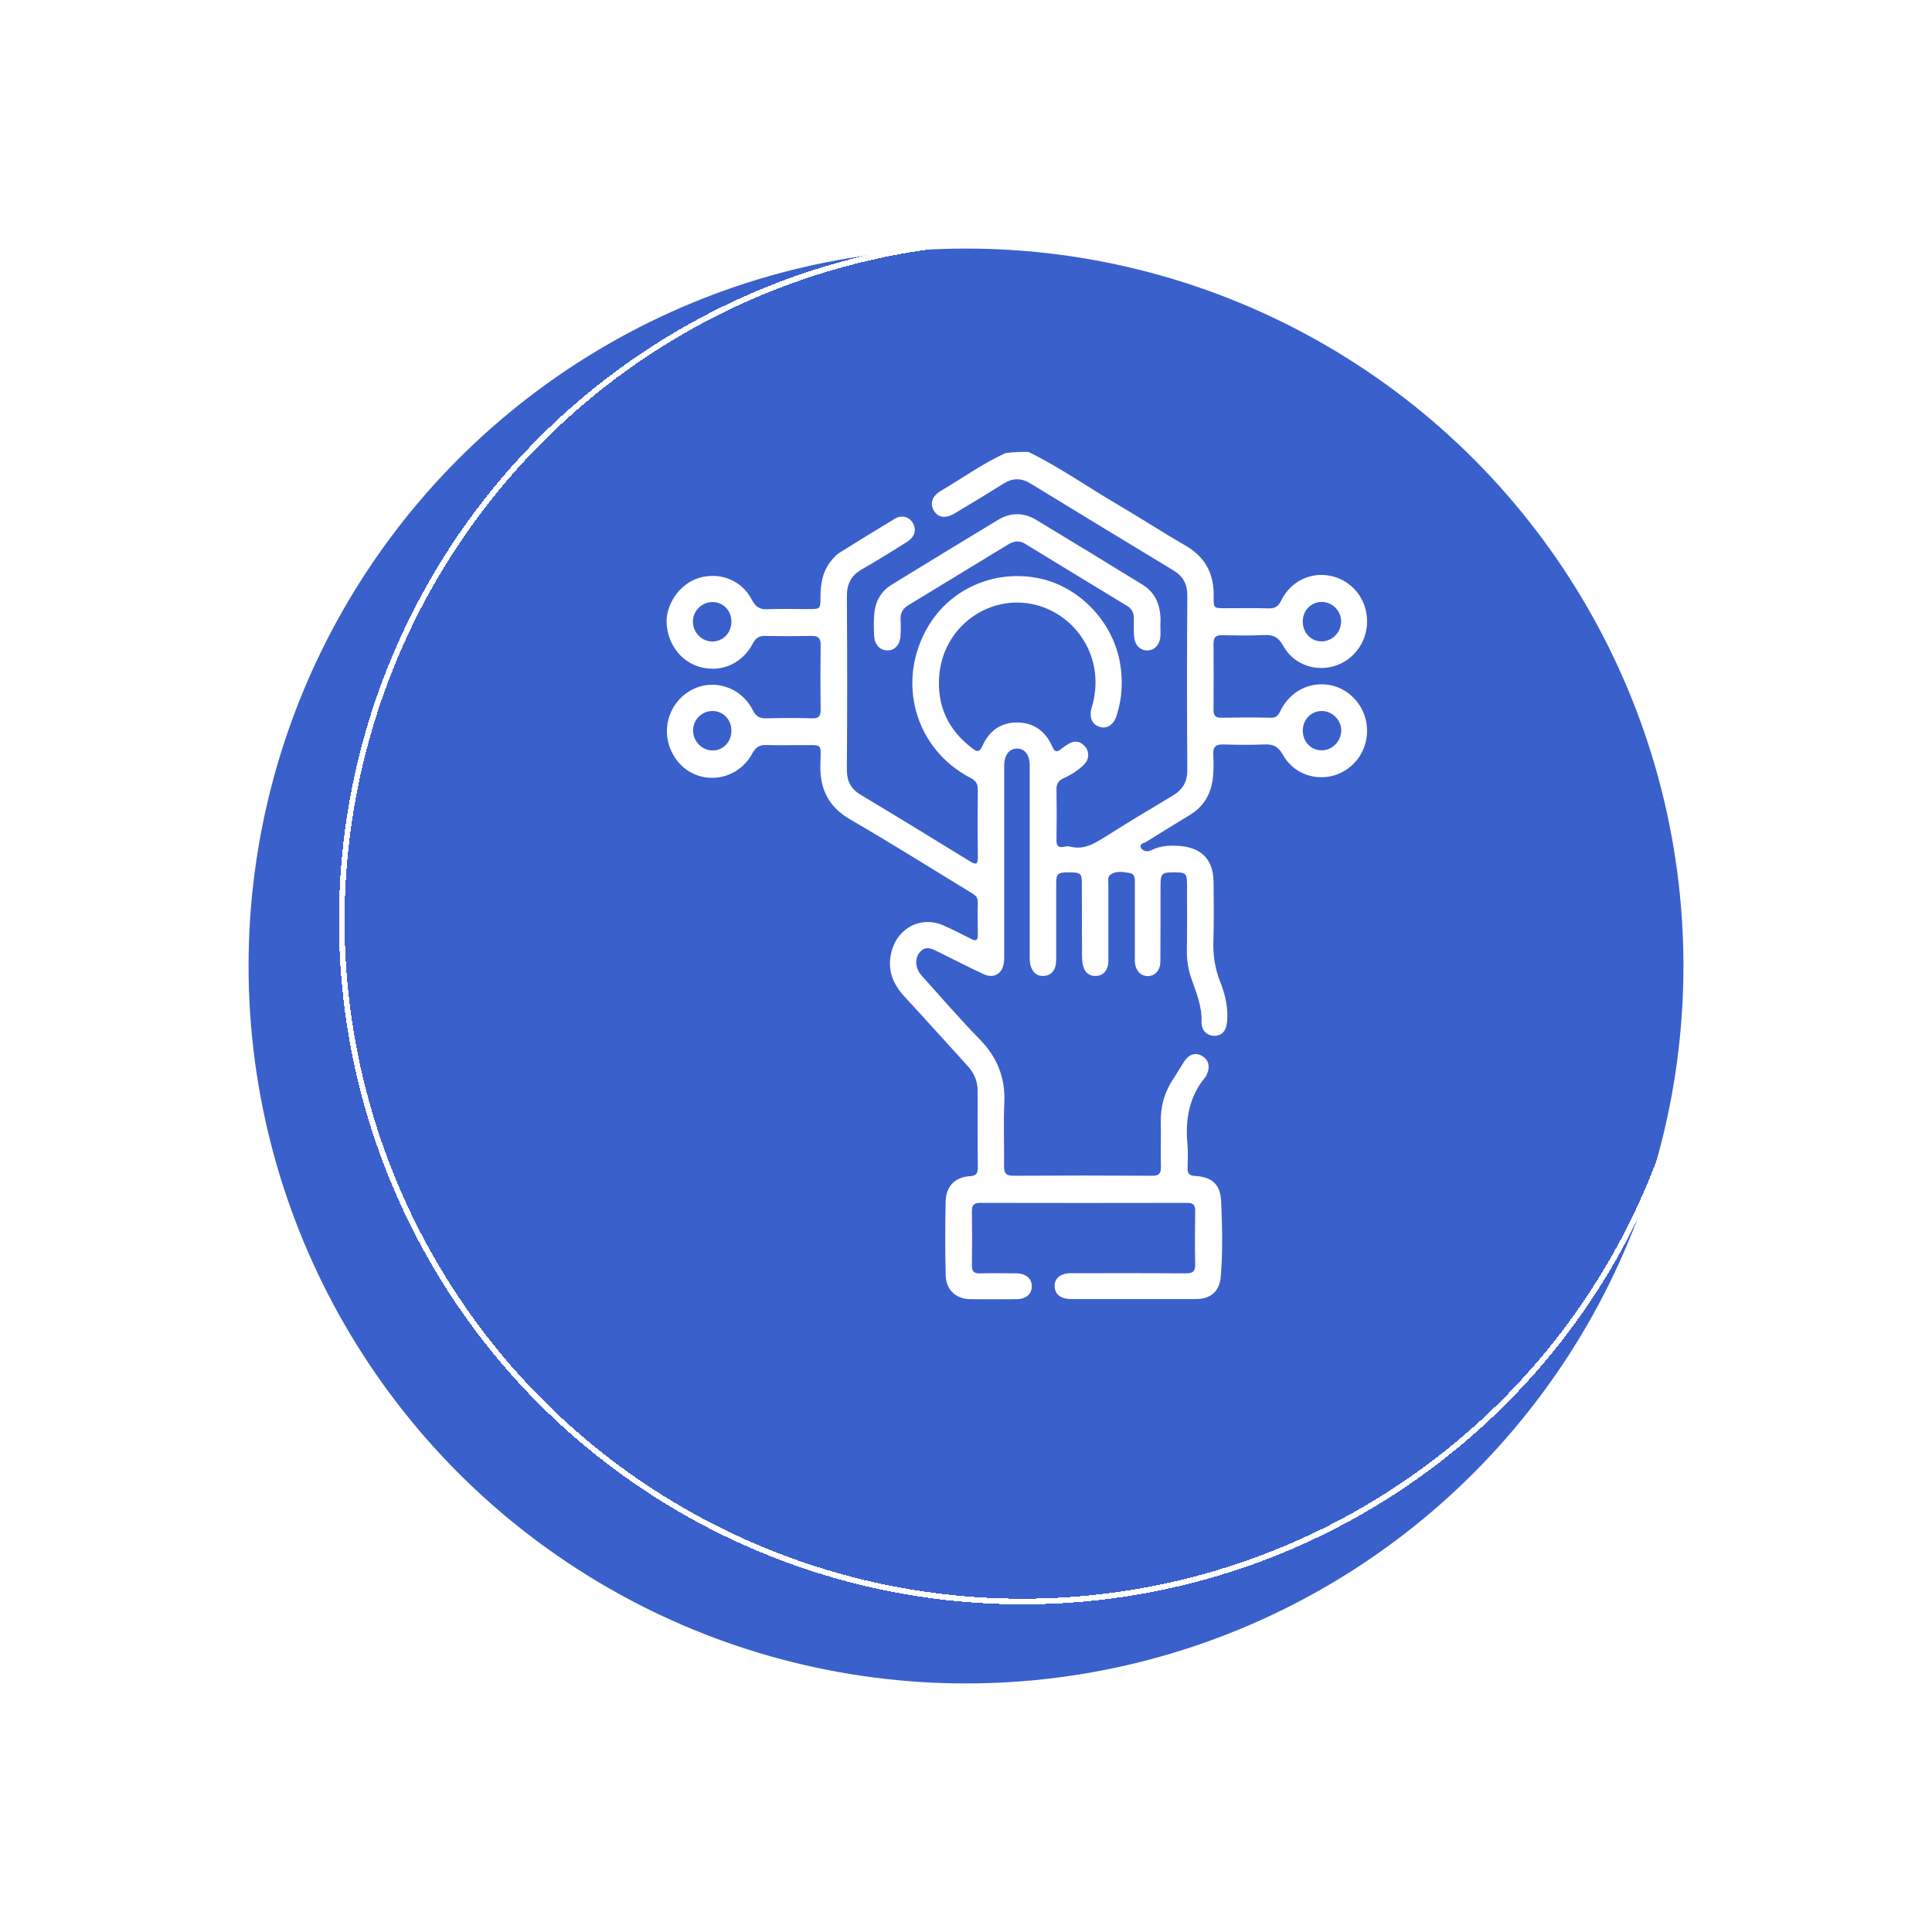 <svg width="171" height="171" viewBox="0 0 171 171" fill="none" xmlns="http://www.w3.org/2000/svg">
<g filter="url(#filter0_d_2690_4745)">
<circle cx="90.5" cy="77.5" r="63.5" fill="#3A60CC"/>
</g>
<path d="M91.025 40C93.796 41.347 96.316 43.138 98.974 44.688C100.97 45.856 102.904 47.127 104.9 48.27C106.647 49.274 107.458 50.747 107.421 52.755C107.396 53.834 107.421 53.834 108.469 53.834C109.742 53.834 111.002 53.809 112.275 53.847C112.824 53.86 113.123 53.707 113.385 53.174C114.196 51.497 115.918 50.633 117.677 50.951C119.349 51.243 120.684 52.615 120.946 54.317C121.258 56.286 120.185 58.166 118.364 58.865C116.567 59.538 114.508 58.878 113.572 57.15C113.148 56.375 112.661 56.172 111.863 56.21C110.615 56.274 109.367 56.235 108.132 56.223C107.608 56.21 107.408 56.413 107.408 56.96C107.421 58.916 107.421 60.86 107.408 62.816C107.408 63.299 107.546 63.527 108.057 63.527C109.542 63.502 111.027 63.489 112.512 63.527C113.048 63.54 113.185 63.21 113.373 62.829C114.209 61.203 115.868 60.339 117.615 60.618C119.299 60.885 120.672 62.282 120.946 64.01C121.258 65.979 120.173 67.859 118.339 68.545C116.542 69.206 114.496 68.52 113.547 66.805C113.148 66.068 112.674 65.852 111.9 65.89C110.702 65.941 109.505 65.928 108.307 65.89C107.633 65.865 107.346 66.081 107.383 66.805C107.421 67.529 107.433 68.266 107.334 68.99C107.146 70.362 106.498 71.404 105.337 72.115C104.052 72.915 102.742 73.691 101.469 74.504C101.269 74.63 100.783 74.669 100.995 75.05C101.145 75.317 101.519 75.444 101.893 75.253C102.767 74.821 103.69 74.796 104.626 74.897C106.41 75.101 107.383 76.155 107.408 77.997C107.433 79.776 107.446 81.554 107.396 83.333C107.358 84.552 107.533 85.695 107.97 86.826C108.432 87.982 108.731 89.189 108.606 90.46C108.531 91.26 108.132 91.692 107.458 91.679C106.797 91.666 106.323 91.184 106.348 90.421C106.398 89.062 105.874 87.843 105.449 86.61C105.162 85.797 105.038 84.971 105.05 84.108C105.075 82.202 105.063 80.309 105.063 78.404C105.063 77.273 104.988 77.209 103.877 77.209C102.842 77.209 102.717 77.324 102.717 78.378C102.717 80.627 102.717 82.863 102.704 85.111C102.704 85.873 102.243 86.382 101.606 86.394C100.945 86.407 100.483 85.886 100.446 85.086C100.434 84.895 100.446 84.692 100.446 84.501C100.446 82.405 100.446 80.309 100.446 78.213C100.446 77.819 100.483 77.349 99.997 77.273C99.423 77.184 98.799 77.031 98.262 77.438C98.025 77.616 98.1 77.933 98.1 78.2C98.1 80.347 98.1 82.494 98.1 84.641C98.1 84.882 98.113 85.137 98.075 85.365C97.975 85.962 97.614 86.356 97.027 86.382C96.441 86.42 96.016 86.089 95.867 85.505C95.779 85.149 95.767 84.781 95.767 84.412C95.754 82.342 95.767 80.271 95.754 78.2C95.754 77.298 95.642 77.222 94.656 77.209C93.621 77.209 93.484 77.311 93.484 78.2C93.484 80.373 93.484 82.545 93.484 84.705C93.484 84.971 93.484 85.251 93.421 85.505C93.272 86.064 92.885 86.382 92.323 86.382C91.787 86.394 91.437 86.089 91.25 85.569C91.125 85.213 91.138 84.844 91.138 84.489C91.138 79.077 91.138 73.665 91.138 68.253C91.138 67.91 91.163 67.555 91.088 67.237C90.963 66.665 90.614 66.246 90.002 66.259C89.391 66.259 89.054 66.691 88.929 67.262C88.867 67.567 88.879 67.897 88.879 68.215C88.879 73.602 88.879 78.988 88.879 84.374C88.879 84.641 88.892 84.908 88.855 85.175C88.73 86.191 87.969 86.648 87.045 86.216C85.698 85.581 84.375 84.908 83.04 84.247C82.466 83.955 81.892 83.663 81.368 84.336C80.944 84.882 81.019 85.721 81.568 86.343C83.265 88.224 84.924 90.155 86.696 91.971C88.256 93.559 88.992 95.376 88.892 97.612C88.805 99.466 88.892 101.321 88.867 103.163C88.855 103.798 89.004 104.065 89.703 104.065C93.796 104.04 97.888 104.04 101.981 104.065C102.58 104.065 102.767 103.862 102.754 103.265C102.717 101.969 102.767 100.686 102.742 99.39C102.704 97.955 103.066 96.646 103.865 95.465C104.214 94.944 104.514 94.385 104.875 93.864C105.3 93.267 105.886 93.14 106.435 93.483C106.984 93.826 107.121 94.423 106.822 95.084C106.785 95.173 106.747 95.261 106.685 95.338C105.237 97.065 104.9 99.098 105.1 101.296C105.162 101.994 105.125 102.706 105.113 103.417C105.1 103.875 105.275 104.053 105.749 104.078C107.259 104.167 108.007 104.815 108.082 106.301C108.182 108.537 108.232 110.786 108.045 113.021C107.945 114.292 107.134 114.978 105.886 114.978C102.193 114.99 98.512 114.978 94.819 114.978C93.883 114.978 93.371 114.571 93.346 113.847C93.321 113.148 93.87 112.691 94.781 112.691C98.175 112.691 101.581 112.678 104.975 112.704C105.612 112.704 105.799 112.501 105.786 111.865C105.749 110.303 105.761 108.74 105.786 107.19C105.799 106.644 105.599 106.466 105.075 106.466C98.974 106.479 92.86 106.479 86.758 106.466C86.184 106.466 86.01 106.682 86.022 107.241C86.047 108.829 86.047 110.404 86.022 111.992C86.01 112.551 86.222 112.716 86.746 112.704C87.819 112.678 88.904 112.691 89.977 112.704C90.813 112.716 91.35 113.187 91.325 113.873C91.312 114.546 90.788 114.99 89.99 114.99C88.63 115.003 87.257 115.003 85.897 114.99C84.625 114.978 83.739 114.19 83.701 112.882C83.651 110.684 83.651 108.499 83.701 106.301C83.739 104.98 84.55 104.18 85.847 104.103C86.371 104.078 86.546 103.887 86.546 103.367C86.521 101.105 86.534 98.831 86.534 96.57C86.534 95.693 86.222 94.969 85.635 94.334C83.776 92.302 81.942 90.243 80.07 88.224C79.01 87.08 78.498 85.797 78.91 84.222C79.472 82.062 81.605 81.02 83.589 81.948C84.4 82.316 85.186 82.71 85.985 83.117C86.384 83.32 86.546 83.231 86.546 82.761C86.534 81.783 86.521 80.805 86.546 79.839C86.559 79.344 86.222 79.178 85.897 78.975C82.366 76.828 78.86 74.618 75.279 72.547C73.395 71.455 72.572 69.93 72.609 67.77C72.646 65.687 72.896 65.966 70.825 65.954C69.839 65.941 68.866 65.979 67.88 65.941C67.256 65.916 66.907 66.106 66.582 66.691C65.073 69.473 61.242 69.574 59.645 66.907C58.422 64.887 59.071 62.321 61.08 61.139C63.039 59.996 65.559 60.745 66.62 62.841C66.907 63.413 67.231 63.591 67.83 63.578C69.19 63.54 70.563 63.54 71.923 63.578C72.459 63.591 72.634 63.375 72.634 62.854C72.609 60.923 72.609 59.005 72.634 57.074C72.646 56.439 72.372 56.274 71.81 56.286C70.45 56.312 69.078 56.312 67.718 56.286C67.206 56.274 66.907 56.451 66.645 56.934C65.746 58.662 63.999 59.488 62.19 59.094C60.419 58.713 59.146 57.163 59.008 55.245C58.884 53.529 60.144 51.688 61.816 51.167C63.675 50.582 65.647 51.332 66.545 53.085C66.894 53.758 67.281 53.962 67.992 53.923C69.165 53.873 70.338 53.911 71.511 53.911C72.621 53.911 72.621 53.911 72.621 52.805C72.621 51.599 72.834 50.468 73.644 49.541C73.832 49.325 74.031 49.096 74.268 48.944C75.903 47.927 77.537 46.911 79.184 45.92C79.821 45.539 80.482 45.742 80.807 46.314C81.131 46.886 80.969 47.521 80.308 47.94C78.985 48.778 77.662 49.604 76.302 50.379C75.341 50.925 74.942 51.675 74.955 52.818C74.992 57.912 74.992 63.007 74.955 68.101C74.942 69.155 75.329 69.841 76.202 70.362C79.447 72.306 82.666 74.275 85.885 76.257C86.471 76.612 86.546 76.409 86.546 75.837C86.521 73.868 86.521 71.886 86.546 69.917C86.559 69.384 86.371 69.092 85.897 68.85C80.931 66.271 79.272 60.224 82.192 55.372C84.163 52.107 87.981 50.43 91.812 51.154C95.405 51.827 98.425 54.901 99.111 58.56C99.41 60.174 99.335 61.762 98.836 63.324C98.574 64.137 98 64.531 97.352 64.341C96.653 64.137 96.366 63.489 96.628 62.626C97.926 58.319 95.293 54.431 91.637 53.529C87.557 52.526 83.527 55.448 83.14 59.704C82.89 62.473 83.926 64.633 86.109 66.271C86.534 66.589 86.721 66.538 86.945 66.043C87.532 64.683 88.605 63.934 90.052 63.947C91.487 63.959 92.56 64.722 93.134 66.081C93.346 66.564 93.546 66.602 93.92 66.297C94.12 66.132 94.344 65.979 94.569 65.84C95.118 65.522 95.63 65.585 96.054 66.094C96.441 66.564 96.403 67.224 95.942 67.682C95.418 68.19 94.806 68.584 94.145 68.876C93.696 69.079 93.496 69.371 93.508 69.879C93.534 71.366 93.534 72.852 93.508 74.338C93.496 74.859 93.671 75.062 94.182 74.948C94.344 74.91 94.532 74.885 94.681 74.923C95.929 75.266 96.877 74.656 97.876 74.034C99.822 72.801 101.806 71.607 103.79 70.426C104.688 69.892 105.1 69.193 105.088 68.114C105.05 62.994 105.05 57.874 105.088 52.755C105.1 51.713 104.726 51.014 103.852 50.481C99.635 47.94 95.418 45.361 91.213 42.795C90.377 42.287 89.616 42.299 88.792 42.82C87.37 43.722 85.922 44.586 84.475 45.45C83.689 45.92 83.015 45.818 82.653 45.196C82.291 44.561 82.491 43.9 83.277 43.443C85.186 42.325 86.983 41.016 89.004 40.102C89.691 40 90.364 40 91.025 40ZM64.736 54.99C64.723 54.025 63.987 53.276 63.051 53.288C62.09 53.288 61.304 54.101 61.329 55.067C61.354 56.032 62.178 56.82 63.114 56.782C64.062 56.731 64.748 55.969 64.736 54.99ZM115.307 55.016C115.307 55.994 116.018 56.756 116.954 56.769C117.889 56.782 118.7 55.981 118.7 55.016C118.713 54.05 117.902 53.263 116.954 53.276C116.018 53.301 115.307 54.038 115.307 55.016ZM64.736 64.671C64.736 63.705 64.024 62.943 63.089 62.93C62.115 62.918 61.342 63.693 61.342 64.671C61.354 65.636 62.153 66.437 63.089 66.424C64.024 66.411 64.736 65.662 64.736 64.671ZM116.966 62.93C116.03 62.943 115.319 63.693 115.307 64.658C115.307 65.662 116.055 66.437 117.016 66.411C117.964 66.386 118.738 65.56 118.713 64.594C118.675 63.68 117.889 62.918 116.966 62.93ZM101.107 51.738C98 49.82 94.869 47.927 91.749 46.034C90.626 45.348 89.478 45.336 88.343 46.009C85.199 47.914 82.054 49.82 78.922 51.751C77.949 52.348 77.45 53.276 77.375 54.406C77.325 55.041 77.338 55.676 77.375 56.299C77.413 57.048 77.874 57.544 78.511 57.569C79.147 57.595 79.634 57.112 79.696 56.362C79.734 55.854 79.734 55.334 79.709 54.825C79.684 54.254 79.908 53.86 80.395 53.568C83.352 51.776 86.309 49.972 89.266 48.169C89.765 47.864 90.252 47.825 90.751 48.143C93.746 49.972 96.74 51.802 99.747 53.618C100.184 53.885 100.371 54.254 100.359 54.775C100.346 55.308 100.334 55.854 100.384 56.375C100.446 57.099 100.908 57.557 101.519 57.569C102.155 57.582 102.642 57.087 102.704 56.35C102.729 56.007 102.704 55.664 102.704 55.334C102.792 53.847 102.43 52.551 101.107 51.738Z" fill="white"/>
<g filter="url(#filter1_d_2690_4745)">
<circle cx="90.5" cy="77.5" r="60.25" stroke="white" stroke-width="0.5" shape-rendering="crispEdges"/>
</g>
<defs>
<filter id="filter0_d_2690_4745" x="0" y="0" width="171" height="171" filterUnits="userSpaceOnUse" color-interpolation-filters="sRGB">
<feFlood flood-opacity="0" result="BackgroundImageFix"/>
<feColorMatrix in="SourceAlpha" type="matrix" values="0 0 0 0 0 0 0 0 0 0 0 0 0 0 0 0 0 0 127 0" result="hardAlpha"/>
<feOffset dx="-5" dy="8"/>
<feGaussianBlur stdDeviation="11"/>
<feComposite in2="hardAlpha" operator="out"/>
<feColorMatrix type="matrix" values="0 0 0 0 0 0 0 0 0 0 0 0 0 0 0 0 0 0 0.25 0"/>
<feBlend mode="normal" in2="BackgroundImageFix" result="effect1_dropShadow_2690_4745"/>
<feBlend mode="normal" in="SourceGraphic" in2="effect1_dropShadow_2690_4745" result="shape"/>
</filter>
<filter id="filter1_d_2690_4745" x="26" y="17" width="129" height="129" filterUnits="userSpaceOnUse" color-interpolation-filters="sRGB">
<feFlood flood-opacity="0" result="BackgroundImageFix"/>
<feColorMatrix in="SourceAlpha" type="matrix" values="0 0 0 0 0 0 0 0 0 0 0 0 0 0 0 0 0 0 127 0" result="hardAlpha"/>
<feOffset dy="4"/>
<feGaussianBlur stdDeviation="2"/>
<feComposite in2="hardAlpha" operator="out"/>
<feColorMatrix type="matrix" values="0 0 0 0 0 0 0 0 0 0 0 0 0 0 0 0 0 0 0.25 0"/>
<feBlend mode="normal" in2="BackgroundImageFix" result="effect1_dropShadow_2690_4745"/>
<feBlend mode="normal" in="SourceGraphic" in2="effect1_dropShadow_2690_4745" result="shape"/>
</filter>
</defs>
</svg>
